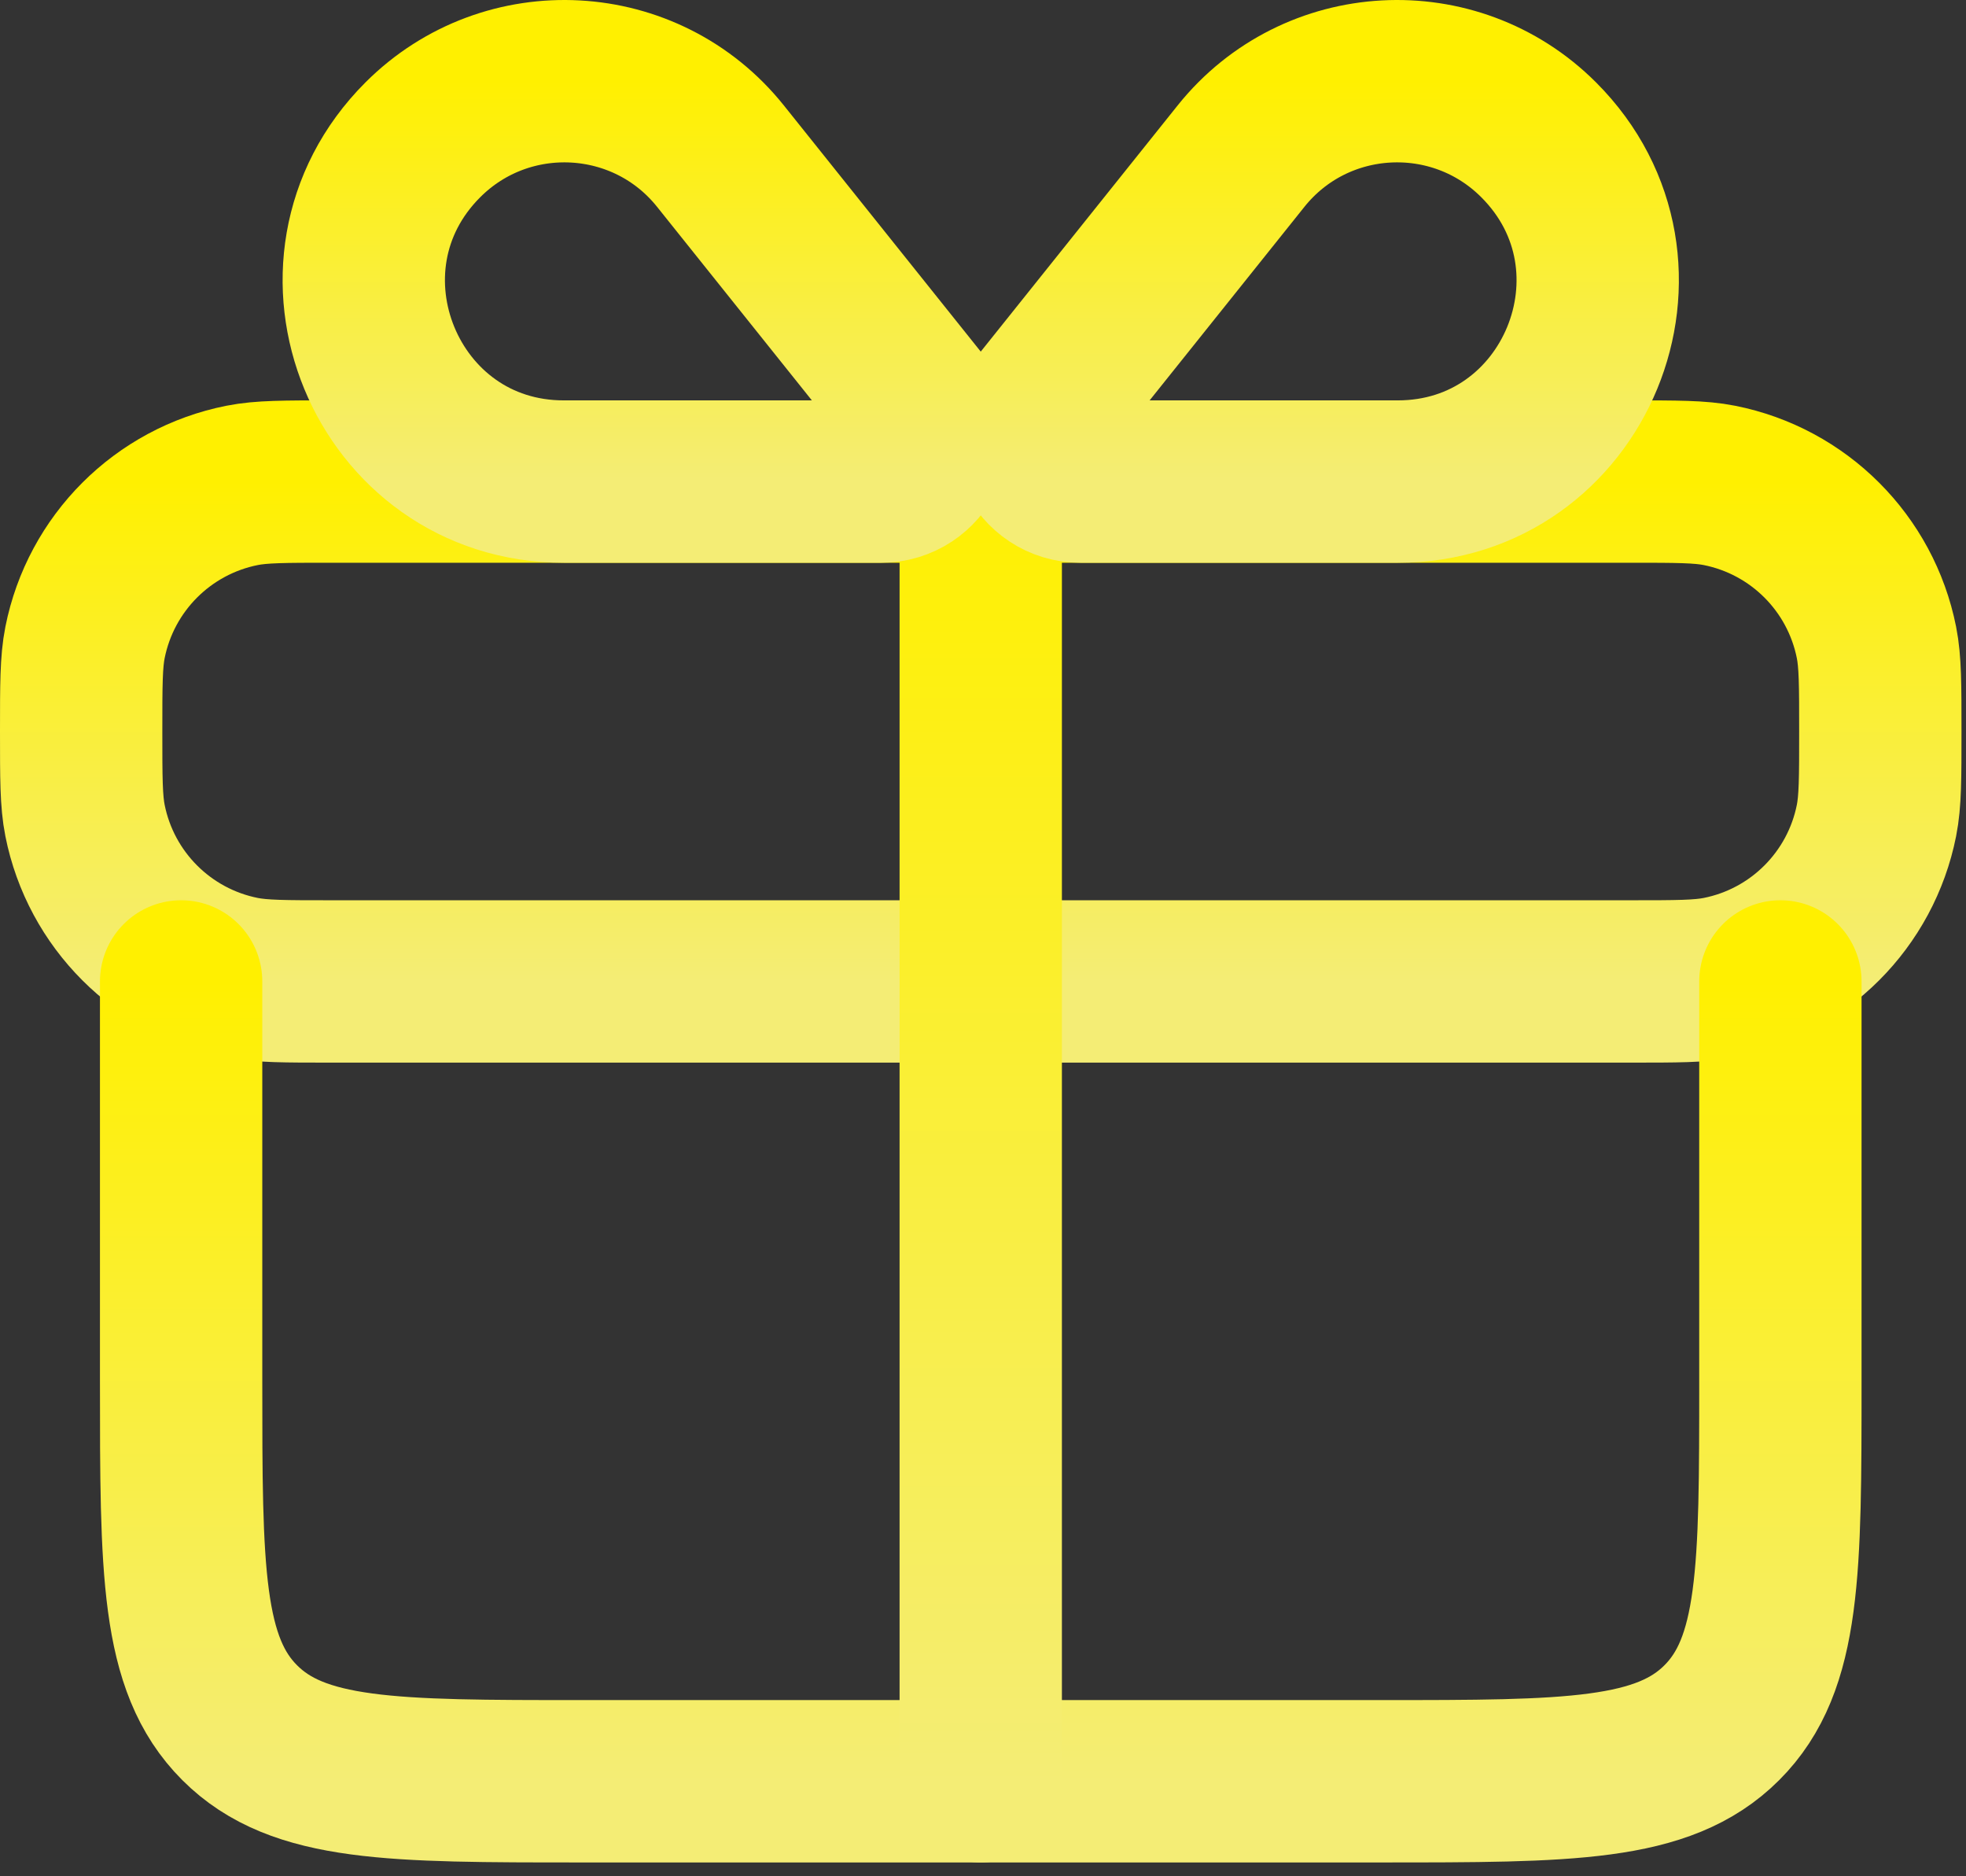 <svg width="109" height="104" viewBox="0 0 109 104" fill="none" xmlns="http://www.w3.org/2000/svg">
<rect x="0" y="0" width="109" height="104" fill="#333333" stroke="none"/>
<path d="M4.5 40.547C4.5 37.972 4.5 36.685 4.713 35.614C5.588 31.217 9.025 27.78 13.421 26.906C14.492 26.693 15.78 26.693 18.355 26.693H54.375H90.396C92.971 26.693 94.259 26.693 95.329 26.906C99.726 27.78 103.163 31.217 104.037 35.614C104.25 36.685 104.25 37.972 104.25 40.547C104.25 43.122 104.25 44.41 104.037 45.48C103.163 49.877 99.726 53.314 95.329 54.188C94.259 54.401 92.971 54.401 90.396 54.401H54.375H18.355C15.78 54.401 14.492 54.401 13.421 54.188C9.025 53.314 5.588 49.877 4.713 45.48C4.5 44.41 4.5 43.122 4.5 40.547Z" stroke="url(#paint0_linear_122_29)" stroke-width="9" stroke-linejoin="round"/>
<path d="M10.042 54.401V76.568C10.042 87.017 10.042 92.242 13.288 95.488C16.534 98.735 21.759 98.735 32.209 98.735H37.75H71H76.542C86.991 98.735 92.216 98.735 95.462 95.488C98.709 92.242 98.709 87.017 98.709 76.568V54.401" stroke="url(#paint1_linear_122_29)" stroke-width="9" stroke-linecap="round" stroke-linejoin="round"/>
<path d="M54.375 26.693V98.734" stroke="url(#paint2_linear_122_29)" stroke-width="9" stroke-linecap="round" stroke-linejoin="round"/>
<path d="M50.913 22.366L39.944 8.654C35.818 3.496 28.113 3.08 23.442 7.751C16.46 14.733 21.384 26.693 31.258 26.693H48.834C51.067 26.693 52.309 24.11 50.913 22.366Z" stroke="url(#paint3_linear_122_29)" stroke-width="9" stroke-linecap="round" stroke-linejoin="round"/>
<path d="M57.837 22.366L68.806 8.654C72.933 3.496 80.637 3.08 85.308 7.751C92.29 14.733 87.367 26.693 77.493 26.693H59.917C57.684 26.693 56.442 24.11 57.837 22.366Z" stroke="url(#paint4_linear_122_29)" stroke-width="9" stroke-linecap="round" stroke-linejoin="round"/>
<defs>
<linearGradient id="paint0_linear_122_29" x1="54.375" y1="26.693" x2="54.375" y2="54.401" gradientUnits="userSpaceOnUse">
<stop stop-color="#FFF000"/>
<stop offset="1" stop-color="#F4ED75"/>
</linearGradient>
<linearGradient id="paint1_linear_122_29" x1="54.375" y1="54.401" x2="54.375" y2="98.735" gradientUnits="userSpaceOnUse">
<stop stop-color="#FFF000"/>
<stop offset="1" stop-color="#F4ED75"/>
</linearGradient>
<linearGradient id="paint2_linear_122_29" x1="54.875" y1="26.693" x2="54.875" y2="98.734" gradientUnits="userSpaceOnUse">
<stop stop-color="#FFF000"/>
<stop offset="1" stop-color="#F4ED75"/>
</linearGradient>
<linearGradient id="paint3_linear_122_29" x1="35.835" y1="4.5" x2="35.835" y2="26.693" gradientUnits="userSpaceOnUse">
<stop stop-color="#FFF000"/>
<stop offset="1" stop-color="#F4ED75"/>
</linearGradient>
<linearGradient id="paint4_linear_122_29" x1="72.915" y1="4.5" x2="72.915" y2="26.693" gradientUnits="userSpaceOnUse">
<stop stop-color="#FFF000"/>
<stop offset="1" stop-color="#F4ED75"/>
</linearGradient>
</defs>
</svg>
